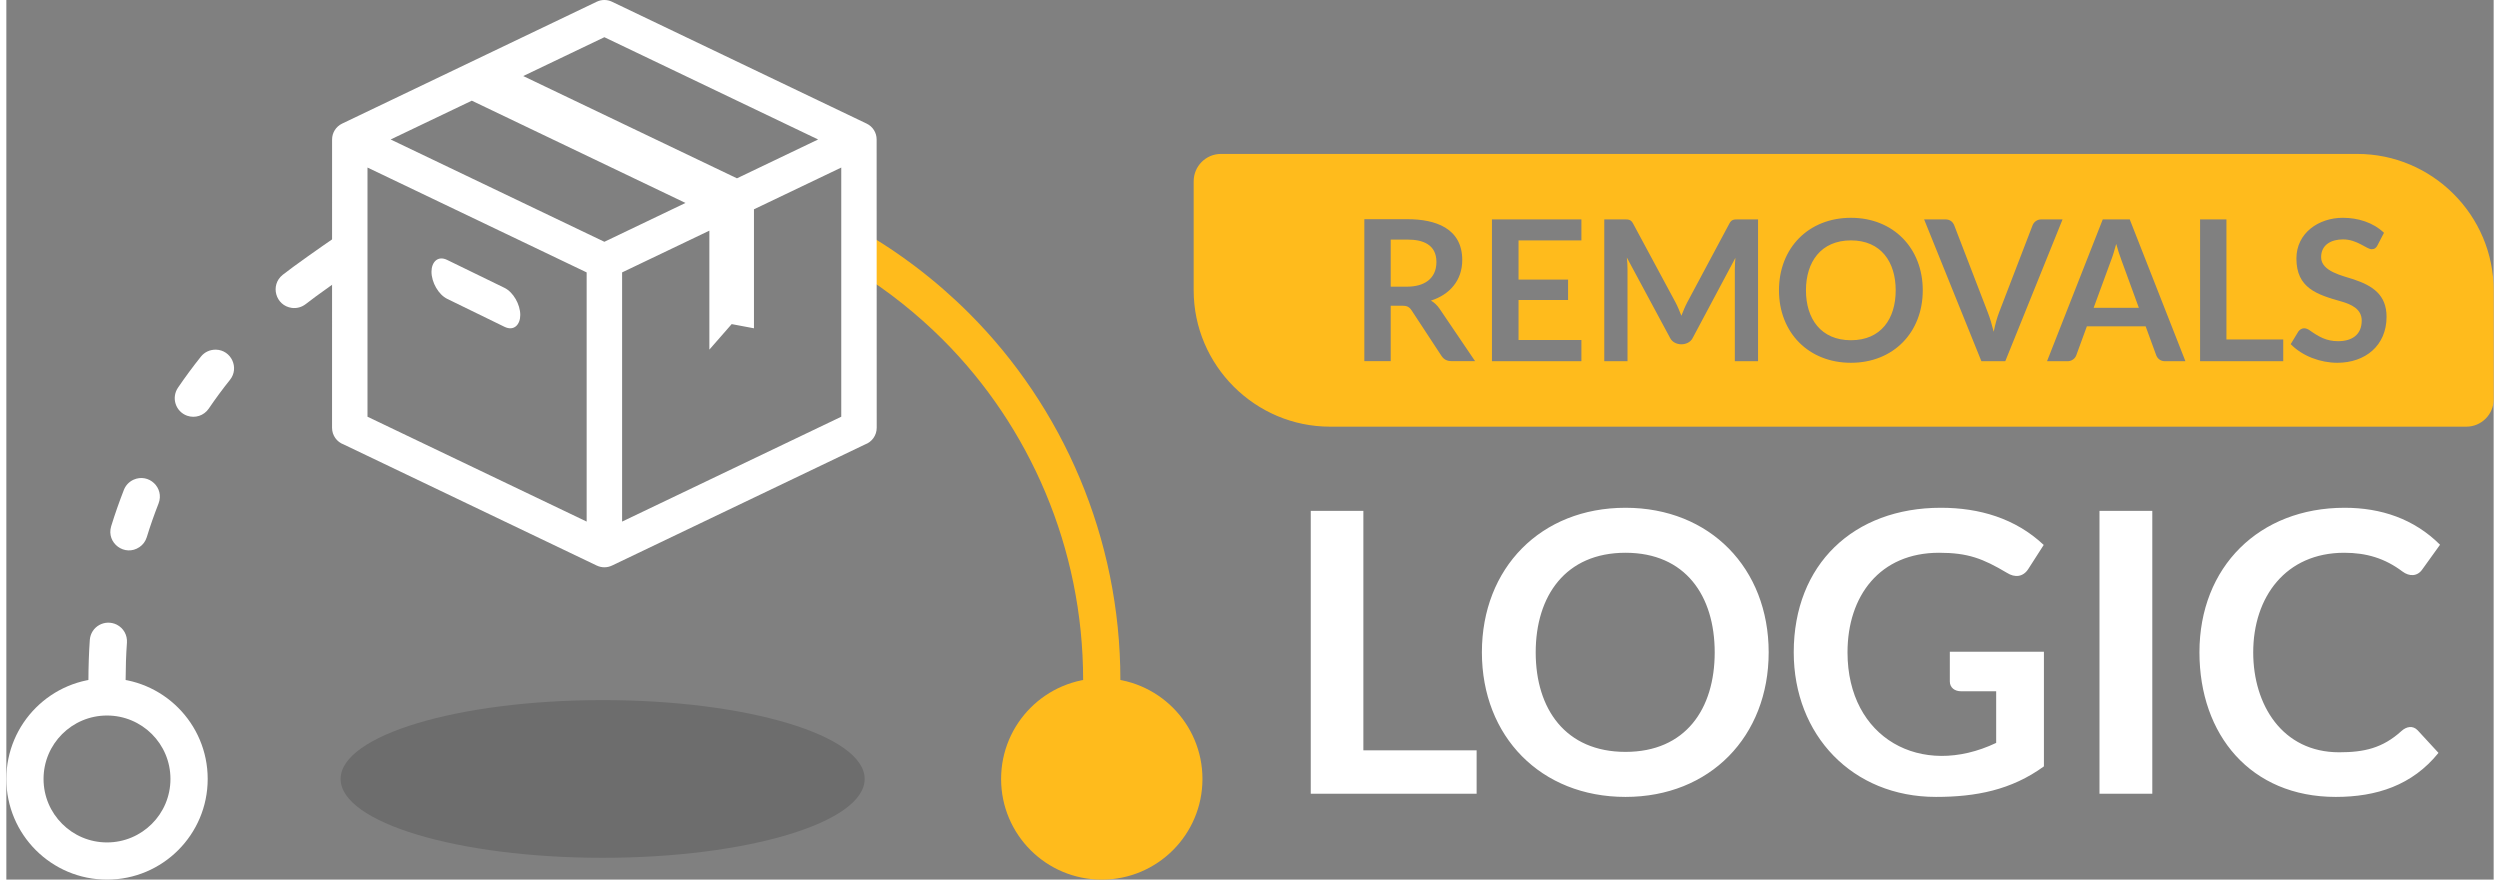<?xml version="1.0" encoding="UTF-8"?>
<!DOCTYPE svg PUBLIC "-//W3C//DTD SVG 1.1//EN" "http://www.w3.org/Graphics/SVG/1.1/DTD/svg11.dtd">
<!-- Creator: CorelDRAW 2018 (64-Bit) -->
<svg xmlns="http://www.w3.org/2000/svg" xml:space="preserve" width="270px" height="95px" version="1.1" style="shape-rendering:geometricPrecision; text-rendering:geometricPrecision; image-rendering:optimizeQuality; fill-rule:evenodd; clip-rule:evenodd"
viewBox="0 0 6230.8 2203.5"
 xmlns:xlink="http://www.w3.org/1999/xlink">
 <rect x="0" y="0" width="6230.8" height="2203.5" fill="#808080" stroke="none"/>
 <defs>
  <style type="text/css">
   <![CDATA[
    .fil1 {fill:#FFBB1C}
    .fil3 {fill:white}
    .fil2 {fill:#FFBB1C;fill-rule:nonzero}
    .fil0 {fill:white;fill-rule:nonzero}
    .fil4 {fill:black;fill-opacity:0.149}
   ]]>
  </style>
 </defs>
 <g id="Layer_x0020_1">
  <g id="_1527925593104">
   <path class="fil0" d="M3399.4 1879.6l283.7 0 0 108.8 -415.5 0 0 -708.6 131.8 0 0 599.8zm1015.3 -245.5c0,210.6 -146.9,362.2 -358.7,362.2 -211.9,0 -359.7,-151.1 -359.7,-362.2 0,-211.2 147.6,-362.1 359.7,-362.1 211.7,0 358.7,151.6 358.7,362.1zm-135.2 0.2c0,-141.6 -73.1,-249.6 -223.5,-249.6 -150,0 -224.9,107.8 -224.9,249.6 0,141.9 74.8,249.2 224.9,249.2 150.5,0 223.5,-107.5 223.5,-249.2zm705.1 226.7l0 -129.4 -88.7 0c-14.7,0 -27.4,-8.8 -27.4,-24.5l0 -74.5 235.7 0 0 287.2c-81.9,59.5 -170.8,76.5 -270.5,76.5 -209.2,0 -356.2,-154.8 -356.2,-362.2 0,-220.4 150.1,-362.1 368.5,-362.1 96.1,0 186.5,26.2 257.7,93.1l-38.2 59.6c-13.1,21 -34.2,22.9 -53.9,10.3 -60.3,-35.8 -97.7,-50.3 -170.1,-50.3 -148.3,0 -229.3,107.9 -229.3,249.6 0,215.1 184.2,316.2 372.4,226.7zm391.1 127.4l-132.3 0 0 -708.6 132.3 0 0 708.6zm664.9 -158.8l52 56.4c-65.6,81.3 -155.4,110.3 -257.3,110.3 -213.4,0 -341.5,-155.6 -341.5,-362.2 0,-214.2 149.8,-362.1 363.6,-362.1 91.1,0 173.7,27.5 239.1,92.6l-44.1 61.3c-12.4,18.5 -32.8,18.7 -50,5.8 -44.3,-33.3 -90.5,-47 -146,-47 -146.1,0 -227.9,110.4 -227.9,249.6 0,131.4 72.9,250.2 215.2,250.2 62.7,0 108.9,-10.3 156.3,-53.4 12,-10.9 28.2,-14.7 40.6,-1.5z"/>
   <circle class="fil1" cx="2744.1" cy="1951.3" r="252.2"/>
   <path class="fil2" d="M2790.7 1703.4c0,25.8 -20.9,46.6 -46.6,46.6 -25.8,0 -46.7,-20.8 -46.7,-46.6 0,-331.2 -134.2,-635.3 -351.2,-852.3 -65.2,-65.1 -137.8,-122.8 -216.4,-171.6l0 -108.3c103.8,58.3 198.7,130.4 282.3,214 233.9,233.9 378.6,561.3 378.6,918.2z"/>
   <path class="fil3" d="M252.2 1699.1c139.3,0 252.2,113 252.2,252.2 0,139.3 -112.9,252.2 -252.2,252.2 -139.3,0 -252.2,-112.9 -252.2,-252.2 0,-139.2 112.9,-252.2 252.2,-252.2zm112.4 139.8c-28.8,-28.7 -68.5,-46.5 -112.4,-46.5 -43.9,0 -83.7,17.8 -112.4,46.5 -28.8,28.8 -46.6,68.5 -46.6,112.4 0,43.9 17.8,83.7 46.6,112.4 28.7,28.8 68.5,46.6 112.4,46.6 43.9,0 83.6,-17.8 112.4,-46.6 28.8,-28.7 46.5,-68.5 46.5,-112.4 0,-43.9 -17.7,-83.6 -46.5,-112.4z"/>
   <path class="fil0" d="M205.6 1703.5c0,30.3 28.5,52.5 57.9,45.2 20.8,-5.2 35.3,-23.9 35.3,-45.2 0.1,-29.9 1.1,-63.8 3.3,-93.6 1.3,-19 -8.5,-36.4 -25.4,-45.1 -30,-14.8 -64.9,4.7 -67.6,38 -2.3,32.2 -3.4,68.4 -3.5,100.7zm57 -385.3c-12.9,42.4 34.4,77.2 71,52.2 8.8,-6 14.8,-14.3 18.1,-24.5 8.7,-28.6 18.7,-56.8 29.6,-84.7 15.2,-39.2 -24.5,-76.8 -63,-59.4 -11,5.2 -19.2,13.8 -23.8,25.2 -11.7,30 -22.4,60.4 -31.9,91.2zm167.4 -347.1c-17.2,25.4 -6.1,59.9 22.8,70.3 20.1,7 42,-0.1 54.1,-17.6 16.7,-24.6 34.6,-48.9 53.2,-72.1 24.2,-30 3.4,-74.9 -35.1,-75.8 -14.7,-0.2 -28.2,5.8 -37.5,17.3 -20.1,25.2 -39.4,51.3 -57.5,77.9zm262.1 -282.5c-32,25.8 -17.8,77.1 23,82.7 12.8,1.6 24.9,-1.8 35.1,-9.7 23.3,-18.7 96.3,-69.9 120.9,-86.7 33.8,-22.8 23.8,-75.4 -16.1,-84.1 -12.6,-2.8 -25.3,-0.3 -36.1,6.9 -26.6,18.1 -101.6,70.8 -126.8,90.9z"/>
   <path class="fil0" d="M2180.1 349.4l0.2 722.2c0,19.2 -12.1,35.5 -29.1,41.7l-633.5 303.2c-12.7,6.1 -26.5,6.1 -39.2,0l-633.6 -303.2c-16.9,-6.2 -29,-22.5 -29,-41.7l0.1 -722.2c0,-17 9.8,-32.5 25.2,-39.8l637.8 -305.3c12.5,-6 26.5,-5.5 38.1,0l637.9 305.3c15.6,7.4 25.1,22.9 25.1,39.8zm-885.3 -158.9l535.4 256.2 203.3 -97.3 -535.4 -256.2 -203.3 97.3zm578 333.8l0 298.1 -55.8 -10.5 -55.9 63.9 0 -298 -218.6 104.6 0 624.2 549 -262.7 0 -624.2 -218.7 104.6zm-171.5 -15.9l-535.3 -256.2 -203.3 97.2 535.4 256.3 203.2 -97.3zm-596.9 142.8l143.5 69.9c21.7,10.6 39.5,41.2 39.5,68 0,23.7 -15.4,41.3 -39.5,29.6l-143.5 -70c-21.6,-10.5 -39.4,-41.1 -39.4,-68 0,-23.6 15.4,-41.3 39.4,-29.5zm349.3 655.4l0 -624.2 -549 -262.7 0 624.2 549 262.7z"/>
   <path class="fil4" d="M1493.8 2148.8c362.5,0 656.3,-88.4 656.3,-197.5 0,-109 -293.8,-197.5 -656.3,-197.5 -362.5,0 -656.4,88.5 -656.4,197.5 0,109.1 293.9,197.5 656.4,197.5z"/>
   <path class="fil1" d="M3042.6 385.6l2846.6 0c187.9,0 341.6,153.7 341.6,341.6l0 273.3c0,37.6 -30.7,68.3 -68.3,68.3l-2846.6 0c-187.9,0 -341.6,-153.7 -341.6,-341.6l0 -273.2c0,-37.6 30.7,-68.4 68.3,-68.4zm425.3 380.2l0 138.8 -66.1 0 0 -355.5 108.4 0c68.8,0 136.9,22.1 136.9,102.3 0,50.7 -31.1,86.6 -78.4,101.6 8.3,4.8 15.5,11.6 21.6,20.4l88.9 131.2 -59.4 0c-10.8,0 -18.9,-4.2 -24.8,-13.2l-74.7 -113.8c-6.4,-9.7 -12.8,-11.8 -24.1,-11.8l-28.3 0zm0 -47.7l41.3 0c40.2,0 73.2,-18 73.2,-61.9 0,-43.8 -34.1,-56 -72.2,-56l-42.3 0 0 117.9zm477.7 -168.5l0 52.6 -157.5 0 0 98.2 124.1 0 0 51.1 -124.1 0 0 100.3 157.5 0 0 53.1 -224.1 0 0 -355.3 224.1 0zm235.7 207.8c5.8,11 10.1,22 14.7,33.5 4.5,-11.5 9.2,-23.1 15,-34l105.2 -196.8c5.5,-10.4 11.2,-10.5 22.1,-10.5l49.8 0 0 355.3 -58.2 0 0 -229.5c0,-9.7 0.6,-19.9 1.5,-29.5l-107.4 201.5c-10.8,20.1 -45,20.1 -55.8,0l-108.8 -202.3c1.2,10.2 1.7,20 1.7,30.3l0 229.5 -58.2 0 0 -355.3 49.8 0c10.8,0 16.9,0.1 22.4,10.5l106.2 197.3zm619.4 -30.2c0,105.6 -73.7,181.6 -179.9,181.6 -106.2,0 -180.3,-75.7 -180.3,-181.6 0,-105.9 74,-181.6 180.3,-181.6 106.2,0 179.9,76.1 179.9,181.6zm-67.8 0.1c0,-71 -36.7,-125.1 -112.1,-125.1 -75.2,0 -112.7,54 -112.7,125.1 0,71.2 37.5,125 112.7,125 75.5,0 112.1,-53.9 112.1,-125zm71.2 -177.7l53.4 0c10.5,0 18.1,5.2 22.1,15l83.5 216.7c6.4,16.2 11.1,32.9 15.3,49.9 3.7,-18.9 8.4,-35.5 14,-49.9l83.3 -216.7c3.5,-9.1 12.1,-15 21.8,-15l53.4 0 -143.5 355.3 -59.8 0 -143.5 -355.3zm654.6 355.3l-51.1 0c-10.2,0 -18.4,-5.4 -22.1,-15l-26.5 -72.5 -147.2 0 -26.5 72.5c-3.3,9.2 -12.3,15 -21.9,15l-51.4 0 139.6 -355.3 67.6 0 139.5 355.3zm-229.9 -133.9l113.2 0 -43.2 -118.2c-5.1,-13.6 -9.7,-27.8 -13.5,-41.8 -3.9,14.2 -7.9,28.6 -13.3,42.3l-43.2 117.7zm332.6 79.3l142.3 0 0 54.6 -208.3 0 0 -355.3 66 0 0 300.7zm378.5 -235.9c-3.2,6.5 -7.4,9.9 -14.8,9.9 -12.5,0 -36.2,-24.6 -71.5,-24.6 -28.7,0 -55,12.6 -55,44.7 0,36 55,46.4 82,55.6 47.3,15.9 81.9,38.7 81.9,93.6 0,72.4 -53.6,115.2 -123.4,115.2 -41.9,0 -87.2,-16.5 -116.7,-46.7l19.2 -31.7c7.9,-10 18,-10.2 28.2,-3 23.1,16.3 42,27.3 71.3,27.3 33.9,0 59.2,-15.3 59.2,-51.8 0,-29.4 -27.4,-41 -51.8,-47.9 -60.3,-17.1 -111.8,-33.3 -111.8,-107.4 0,-64.2 56.1,-102 116.2,-102 37.5,0 75.6,11.3 103.2,37.6l-16.2 31.2z"/>
  </g>
 </g>
</svg>
